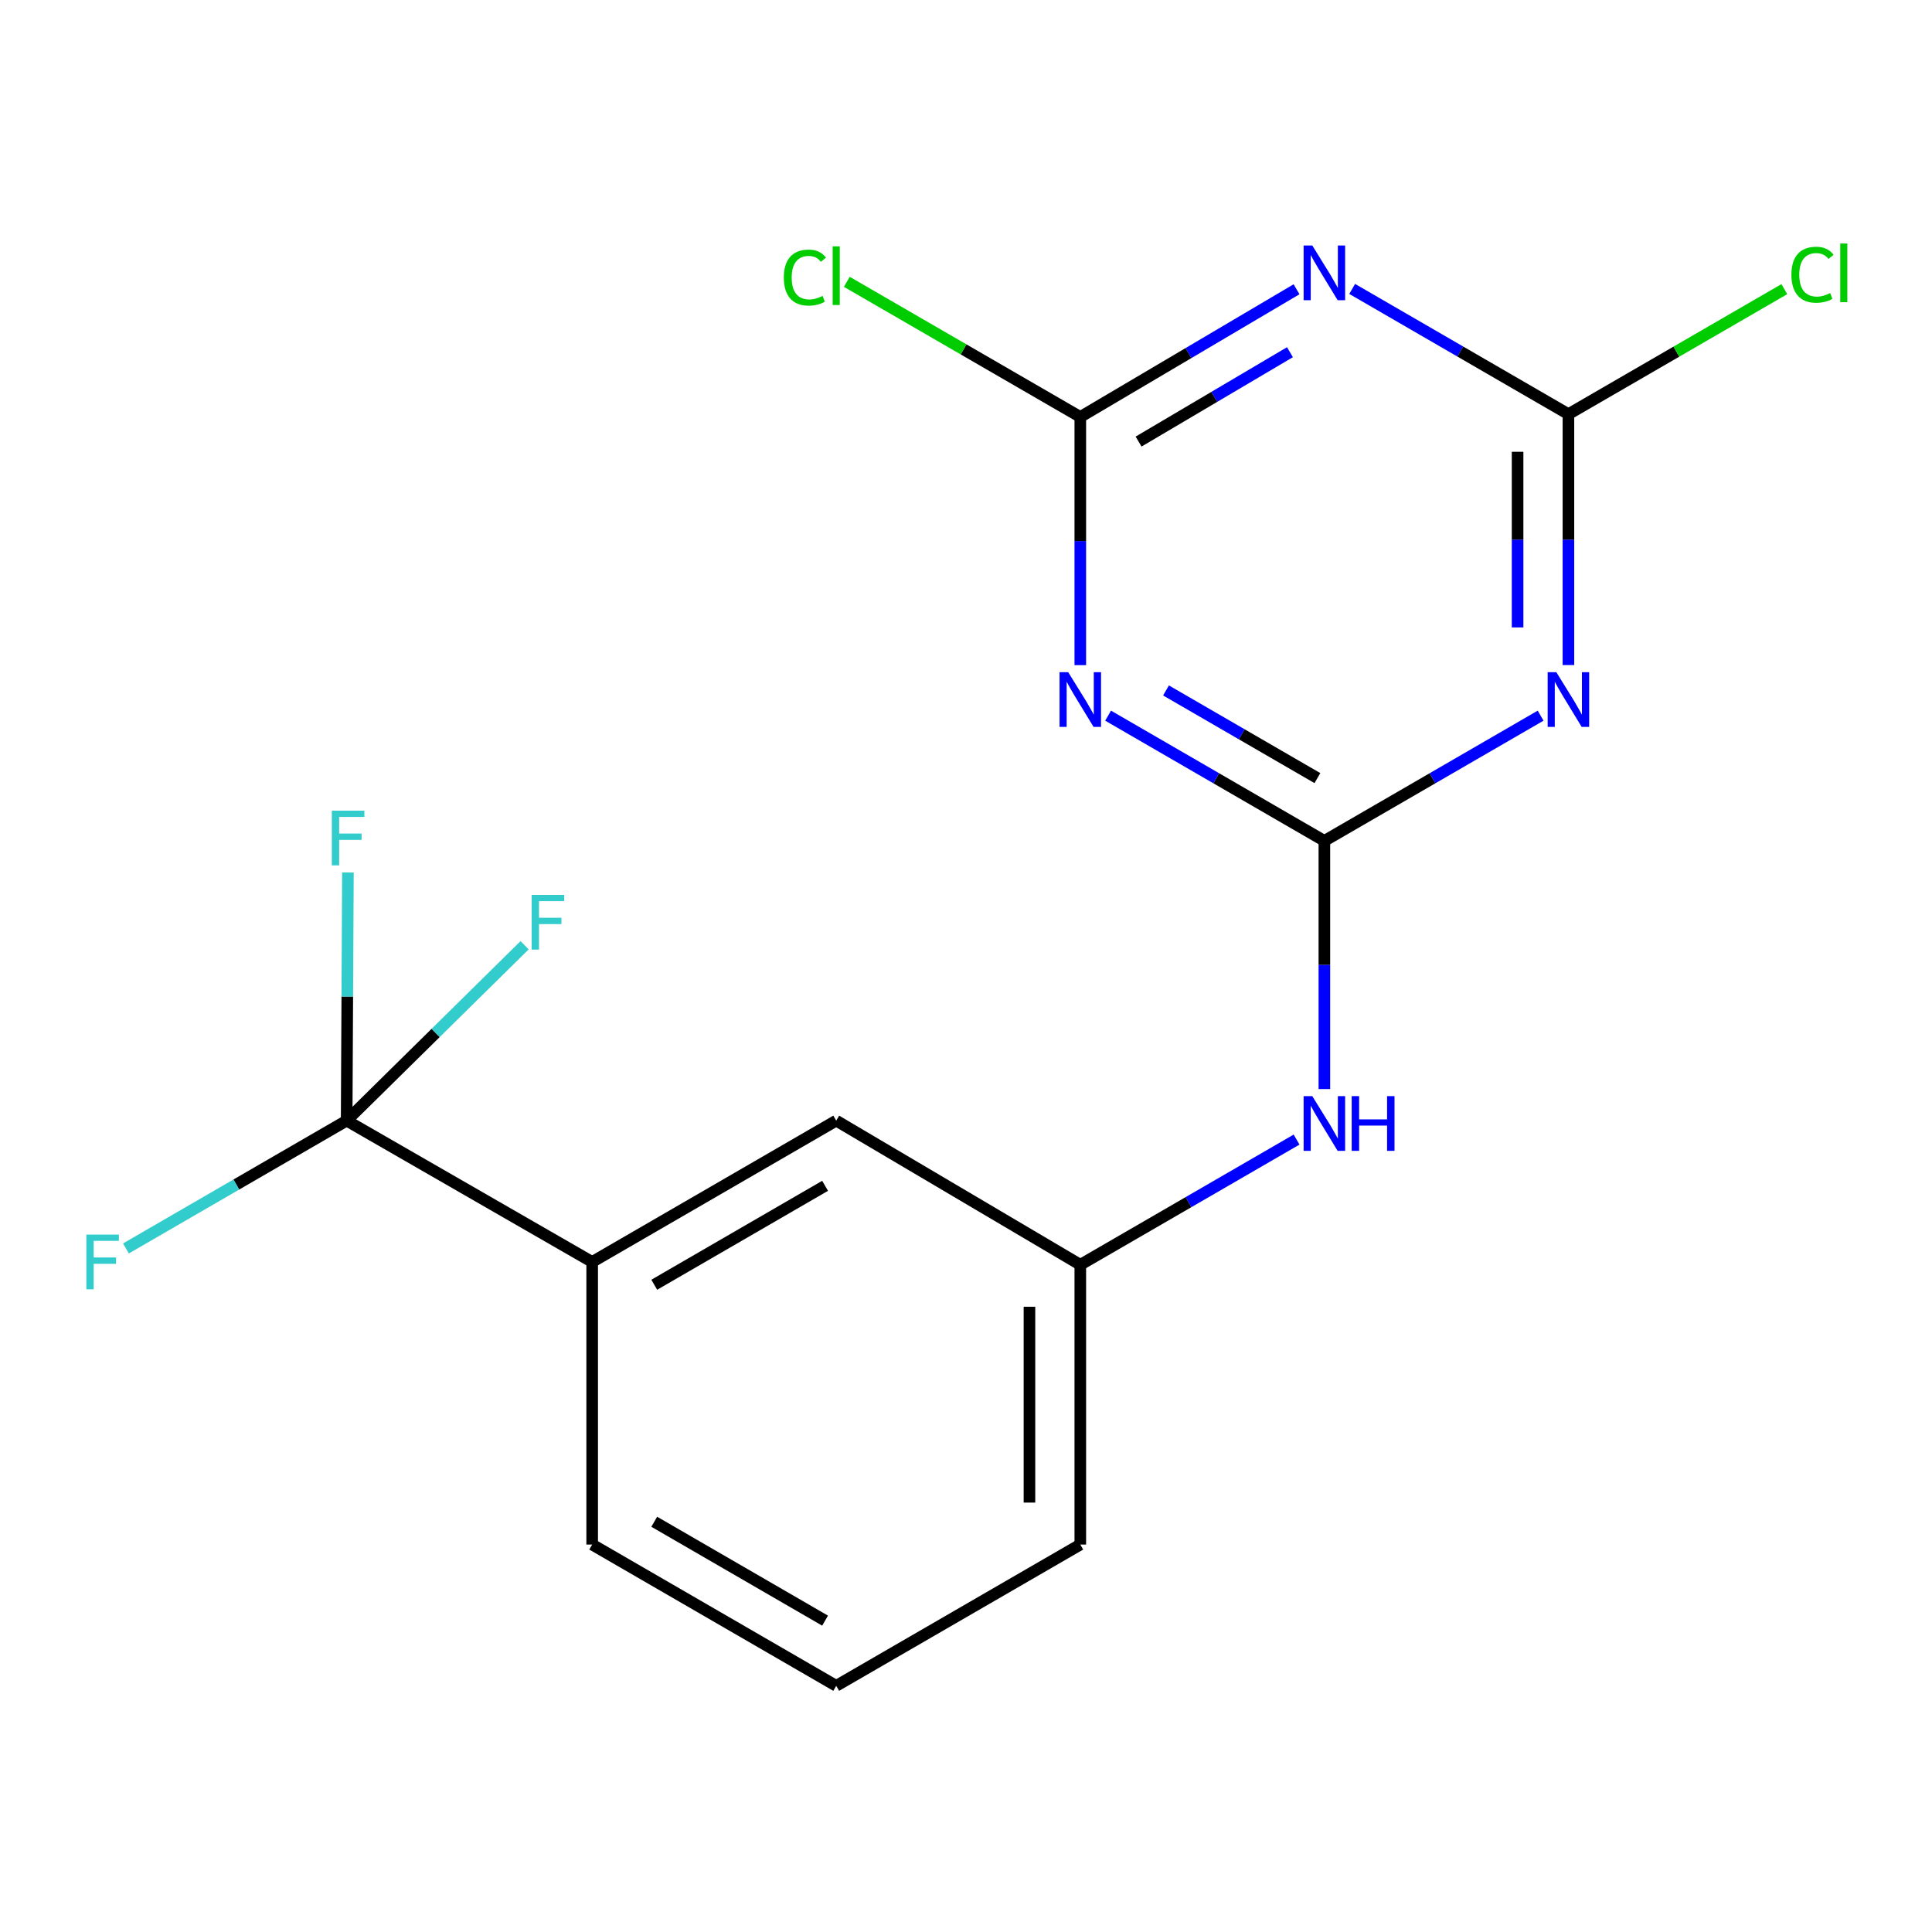<?xml version='1.0' encoding='iso-8859-1'?>
<svg version='1.1' baseProfile='full'
              xmlns='http://www.w3.org/2000/svg'
                      xmlns:rdkit='http://www.rdkit.org/xml'
                      xmlns:xlink='http://www.w3.org/1999/xlink'
                  xml:space='preserve'
width='1000px' height='1000px' viewBox='0 0 1000 1000'>
<!-- END OF HEADER -->
<rect style='opacity:1.0;fill:#FFFFFF;stroke:none' width='1000' height='1000' x='0' y='0'> </rect>
<path class='bond-0' d='M 685.493,435.24 L 629.521,402.83' style='fill:none;fill-rule:evenodd;stroke:#000000;stroke-width:6px;stroke-linecap:butt;stroke-linejoin:miter;stroke-opacity:1' />
<path class='bond-0' d='M 629.521,402.83 L 573.549,370.42' style='fill:none;fill-rule:evenodd;stroke:#0000FF;stroke-width:6px;stroke-linecap:butt;stroke-linejoin:miter;stroke-opacity:1' />
<path class='bond-0' d='M 681.887,402.745 L 642.707,380.059' style='fill:none;fill-rule:evenodd;stroke:#000000;stroke-width:6px;stroke-linecap:butt;stroke-linejoin:miter;stroke-opacity:1' />
<path class='bond-0' d='M 642.707,380.059 L 603.526,357.372' style='fill:none;fill-rule:evenodd;stroke:#0000FF;stroke-width:6px;stroke-linecap:butt;stroke-linejoin:miter;stroke-opacity:1' />
<path class='bond-1' d='M 685.493,435.24 L 741.458,402.83' style='fill:none;fill-rule:evenodd;stroke:#000000;stroke-width:6px;stroke-linecap:butt;stroke-linejoin:miter;stroke-opacity:1' />
<path class='bond-1' d='M 741.458,402.83 L 797.423,370.421' style='fill:none;fill-rule:evenodd;stroke:#0000FF;stroke-width:6px;stroke-linecap:butt;stroke-linejoin:miter;stroke-opacity:1' />
<path class='bond-7' d='M 685.493,435.24 L 685.493,499.468' style='fill:none;fill-rule:evenodd;stroke:#000000;stroke-width:6px;stroke-linecap:butt;stroke-linejoin:miter;stroke-opacity:1' />
<path class='bond-7' d='M 685.493,499.468 L 685.493,563.696' style='fill:none;fill-rule:evenodd;stroke:#0000FF;stroke-width:6px;stroke-linecap:butt;stroke-linejoin:miter;stroke-opacity:1' />
<path class='bond-4' d='M 559.16,344.272 L 559.16,280.043' style='fill:none;fill-rule:evenodd;stroke:#0000FF;stroke-width:6px;stroke-linecap:butt;stroke-linejoin:miter;stroke-opacity:1' />
<path class='bond-4' d='M 559.16,280.043 L 559.16,215.815' style='fill:none;fill-rule:evenodd;stroke:#000000;stroke-width:6px;stroke-linecap:butt;stroke-linejoin:miter;stroke-opacity:1' />
<path class='bond-3' d='M 811.812,344.235 L 811.812,279.302' style='fill:none;fill-rule:evenodd;stroke:#0000FF;stroke-width:6px;stroke-linecap:butt;stroke-linejoin:miter;stroke-opacity:1' />
<path class='bond-3' d='M 811.812,279.302 L 811.812,214.368' style='fill:none;fill-rule:evenodd;stroke:#000000;stroke-width:6px;stroke-linecap:butt;stroke-linejoin:miter;stroke-opacity:1' />
<path class='bond-3' d='M 785.499,324.755 L 785.499,279.302' style='fill:none;fill-rule:evenodd;stroke:#0000FF;stroke-width:6px;stroke-linecap:butt;stroke-linejoin:miter;stroke-opacity:1' />
<path class='bond-3' d='M 785.499,279.302 L 785.499,233.848' style='fill:none;fill-rule:evenodd;stroke:#000000;stroke-width:6px;stroke-linecap:butt;stroke-linejoin:miter;stroke-opacity:1' />
<path class='bond-2' d='M 699.882,149.549 L 755.847,181.959' style='fill:none;fill-rule:evenodd;stroke:#0000FF;stroke-width:6px;stroke-linecap:butt;stroke-linejoin:miter;stroke-opacity:1' />
<path class='bond-2' d='M 755.847,181.959 L 811.812,214.368' style='fill:none;fill-rule:evenodd;stroke:#000000;stroke-width:6px;stroke-linecap:butt;stroke-linejoin:miter;stroke-opacity:1' />
<path class='bond-18' d='M 671.085,149.724 L 615.122,182.77' style='fill:none;fill-rule:evenodd;stroke:#0000FF;stroke-width:6px;stroke-linecap:butt;stroke-linejoin:miter;stroke-opacity:1' />
<path class='bond-18' d='M 615.122,182.77 L 559.16,215.815' style='fill:none;fill-rule:evenodd;stroke:#000000;stroke-width:6px;stroke-linecap:butt;stroke-linejoin:miter;stroke-opacity:1' />
<path class='bond-18' d='M 667.676,182.296 L 628.502,205.428' style='fill:none;fill-rule:evenodd;stroke:#0000FF;stroke-width:6px;stroke-linecap:butt;stroke-linejoin:miter;stroke-opacity:1' />
<path class='bond-18' d='M 628.502,205.428 L 589.328,228.56' style='fill:none;fill-rule:evenodd;stroke:#000000;stroke-width:6px;stroke-linecap:butt;stroke-linejoin:miter;stroke-opacity:1' />
<path class='bond-13' d='M 811.812,214.368 L 867.694,182.01' style='fill:none;fill-rule:evenodd;stroke:#000000;stroke-width:6px;stroke-linecap:butt;stroke-linejoin:miter;stroke-opacity:1' />
<path class='bond-13' d='M 867.694,182.01 L 923.576,149.653' style='fill:none;fill-rule:evenodd;stroke:#00CC00;stroke-width:6px;stroke-linecap:butt;stroke-linejoin:miter;stroke-opacity:1' />
<path class='bond-14' d='M 559.16,215.815 L 498.737,180.843' style='fill:none;fill-rule:evenodd;stroke:#000000;stroke-width:6px;stroke-linecap:butt;stroke-linejoin:miter;stroke-opacity:1' />
<path class='bond-14' d='M 498.737,180.843 L 438.315,145.87' style='fill:none;fill-rule:evenodd;stroke:#00CC00;stroke-width:6px;stroke-linecap:butt;stroke-linejoin:miter;stroke-opacity:1' />
<path class='bond-5' d='M 179.428,580.037 L 306.507,653.188' style='fill:none;fill-rule:evenodd;stroke:#000000;stroke-width:6px;stroke-linecap:butt;stroke-linejoin:miter;stroke-opacity:1' />
<path class='bond-10' d='M 179.428,580.037 L 179.755,515.808' style='fill:none;fill-rule:evenodd;stroke:#000000;stroke-width:6px;stroke-linecap:butt;stroke-linejoin:miter;stroke-opacity:1' />
<path class='bond-10' d='M 179.755,515.808 L 180.083,451.58' style='fill:none;fill-rule:evenodd;stroke:#33CCCC;stroke-width:6px;stroke-linecap:butt;stroke-linejoin:miter;stroke-opacity:1' />
<path class='bond-11' d='M 179.428,580.037 L 122.303,613.118' style='fill:none;fill-rule:evenodd;stroke:#000000;stroke-width:6px;stroke-linecap:butt;stroke-linejoin:miter;stroke-opacity:1' />
<path class='bond-11' d='M 122.303,613.118 L 65.178,646.198' style='fill:none;fill-rule:evenodd;stroke:#33CCCC;stroke-width:6px;stroke-linecap:butt;stroke-linejoin:miter;stroke-opacity:1' />
<path class='bond-12' d='M 179.428,580.037 L 225.483,534.647' style='fill:none;fill-rule:evenodd;stroke:#000000;stroke-width:6px;stroke-linecap:butt;stroke-linejoin:miter;stroke-opacity:1' />
<path class='bond-12' d='M 225.483,534.647 L 271.537,489.258' style='fill:none;fill-rule:evenodd;stroke:#33CCCC;stroke-width:6px;stroke-linecap:butt;stroke-linejoin:miter;stroke-opacity:1' />
<path class='bond-6' d='M 306.507,653.188 L 432.826,580.037' style='fill:none;fill-rule:evenodd;stroke:#000000;stroke-width:6px;stroke-linecap:butt;stroke-linejoin:miter;stroke-opacity:1' />
<path class='bond-6' d='M 338.641,664.986 L 427.065,613.78' style='fill:none;fill-rule:evenodd;stroke:#000000;stroke-width:6px;stroke-linecap:butt;stroke-linejoin:miter;stroke-opacity:1' />
<path class='bond-19' d='M 306.507,653.188 L 306.507,799.461' style='fill:none;fill-rule:evenodd;stroke:#000000;stroke-width:6px;stroke-linecap:butt;stroke-linejoin:miter;stroke-opacity:1' />
<path class='bond-9' d='M 671.104,589.843 L 615.132,622.246' style='fill:none;fill-rule:evenodd;stroke:#0000FF;stroke-width:6px;stroke-linecap:butt;stroke-linejoin:miter;stroke-opacity:1' />
<path class='bond-9' d='M 615.132,622.246 L 559.16,654.65' style='fill:none;fill-rule:evenodd;stroke:#000000;stroke-width:6px;stroke-linecap:butt;stroke-linejoin:miter;stroke-opacity:1' />
<path class='bond-8' d='M 432.826,580.037 L 559.16,654.65' style='fill:none;fill-rule:evenodd;stroke:#000000;stroke-width:6px;stroke-linecap:butt;stroke-linejoin:miter;stroke-opacity:1' />
<path class='bond-17' d='M 559.16,654.65 L 559.16,799.461' style='fill:none;fill-rule:evenodd;stroke:#000000;stroke-width:6px;stroke-linecap:butt;stroke-linejoin:miter;stroke-opacity:1' />
<path class='bond-17' d='M 532.846,676.371 L 532.846,777.739' style='fill:none;fill-rule:evenodd;stroke:#000000;stroke-width:6px;stroke-linecap:butt;stroke-linejoin:miter;stroke-opacity:1' />
<path class='bond-15' d='M 306.507,799.461 L 432.826,872.583' style='fill:none;fill-rule:evenodd;stroke:#000000;stroke-width:6px;stroke-linecap:butt;stroke-linejoin:miter;stroke-opacity:1' />
<path class='bond-15' d='M 338.638,787.656 L 427.061,838.842' style='fill:none;fill-rule:evenodd;stroke:#000000;stroke-width:6px;stroke-linecap:butt;stroke-linejoin:miter;stroke-opacity:1' />
<path class='bond-16' d='M 432.826,872.583 L 559.16,799.461' style='fill:none;fill-rule:evenodd;stroke:#000000;stroke-width:6px;stroke-linecap:butt;stroke-linejoin:miter;stroke-opacity:1' />
<path  class='atom-1' d='M 552.9 347.928
L 562.18 362.928
Q 563.1 364.408, 564.58 367.088
Q 566.06 369.768, 566.14 369.928
L 566.14 347.928
L 569.9 347.928
L 569.9 376.248
L 566.02 376.248
L 556.06 359.848
Q 554.9 357.928, 553.66 355.728
Q 552.46 353.528, 552.1 352.848
L 552.1 376.248
L 548.42 376.248
L 548.42 347.928
L 552.9 347.928
' fill='#0000FF'/>
<path  class='atom-2' d='M 805.552 347.928
L 814.832 362.928
Q 815.752 364.408, 817.232 367.088
Q 818.712 369.768, 818.792 369.928
L 818.792 347.928
L 822.552 347.928
L 822.552 376.248
L 818.672 376.248
L 808.712 359.848
Q 807.552 357.928, 806.312 355.728
Q 805.112 353.528, 804.752 352.848
L 804.752 376.248
L 801.072 376.248
L 801.072 347.928
L 805.552 347.928
' fill='#0000FF'/>
<path  class='atom-3' d='M 679.233 127.057
L 688.513 142.057
Q 689.433 143.537, 690.913 146.217
Q 692.393 148.897, 692.473 149.057
L 692.473 127.057
L 696.233 127.057
L 696.233 155.377
L 692.353 155.377
L 682.393 138.977
Q 681.233 137.057, 679.993 134.857
Q 678.793 132.657, 678.433 131.977
L 678.433 155.377
L 674.753 155.377
L 674.753 127.057
L 679.233 127.057
' fill='#0000FF'/>
<path  class='atom-8' d='M 679.233 567.353
L 688.513 582.353
Q 689.433 583.833, 690.913 586.513
Q 692.393 589.193, 692.473 589.353
L 692.473 567.353
L 696.233 567.353
L 696.233 595.673
L 692.353 595.673
L 682.393 579.273
Q 681.233 577.353, 679.993 575.153
Q 678.793 572.953, 678.433 572.273
L 678.433 595.673
L 674.753 595.673
L 674.753 567.353
L 679.233 567.353
' fill='#0000FF'/>
<path  class='atom-8' d='M 699.633 567.353
L 703.473 567.353
L 703.473 579.393
L 717.953 579.393
L 717.953 567.353
L 721.793 567.353
L 721.793 595.673
L 717.953 595.673
L 717.953 582.593
L 703.473 582.593
L 703.473 595.673
L 699.633 595.673
L 699.633 567.353
' fill='#0000FF'/>
<path  class='atom-11' d='M 171.753 419.603
L 188.593 419.603
L 188.593 422.843
L 175.553 422.843
L 175.553 431.443
L 187.153 431.443
L 187.153 434.723
L 175.553 434.723
L 175.553 447.923
L 171.753 447.923
L 171.753 419.603
' fill='#33CCCC'/>
<path  class='atom-12' d='M 44.689 639.028
L 61.529 639.028
L 61.529 642.268
L 48.489 642.268
L 48.489 650.868
L 60.089 650.868
L 60.089 654.148
L 48.489 654.148
L 48.489 667.348
L 44.689 667.348
L 44.689 639.028
' fill='#33CCCC'/>
<path  class='atom-13' d='M 275.194 463.196
L 292.034 463.196
L 292.034 466.436
L 278.994 466.436
L 278.994 475.036
L 290.594 475.036
L 290.594 478.316
L 278.994 478.316
L 278.994 491.516
L 275.194 491.516
L 275.194 463.196
' fill='#33CCCC'/>
<path  class='atom-14' d='M 927.226 142.197
Q 927.226 135.157, 930.506 131.477
Q 933.826 127.757, 940.106 127.757
Q 945.946 127.757, 949.066 131.877
L 946.426 134.037
Q 944.146 131.037, 940.106 131.037
Q 935.826 131.037, 933.546 133.917
Q 931.306 136.757, 931.306 142.197
Q 931.306 147.797, 933.626 150.677
Q 935.986 153.557, 940.546 153.557
Q 943.666 153.557, 947.306 151.677
L 948.426 154.677
Q 946.946 155.637, 944.706 156.197
Q 942.466 156.757, 939.986 156.757
Q 933.826 156.757, 930.506 152.997
Q 927.226 149.237, 927.226 142.197
' fill='#00CC00'/>
<path  class='atom-14' d='M 952.506 126.037
L 956.186 126.037
L 956.186 156.397
L 952.506 156.397
L 952.506 126.037
' fill='#00CC00'/>
<path  class='atom-15' d='M 405.706 143.673
Q 405.706 136.633, 408.986 132.953
Q 412.306 129.233, 418.586 129.233
Q 424.426 129.233, 427.546 133.353
L 424.906 135.513
Q 422.626 132.513, 418.586 132.513
Q 414.306 132.513, 412.026 135.393
Q 409.786 138.233, 409.786 143.673
Q 409.786 149.273, 412.106 152.153
Q 414.466 155.033, 419.026 155.033
Q 422.146 155.033, 425.786 153.153
L 426.906 156.153
Q 425.426 157.113, 423.186 157.673
Q 420.946 158.233, 418.466 158.233
Q 412.306 158.233, 408.986 154.473
Q 405.706 150.713, 405.706 143.673
' fill='#00CC00'/>
<path  class='atom-15' d='M 430.986 127.513
L 434.666 127.513
L 434.666 157.873
L 430.986 157.873
L 430.986 127.513
' fill='#00CC00'/>
</svg>
